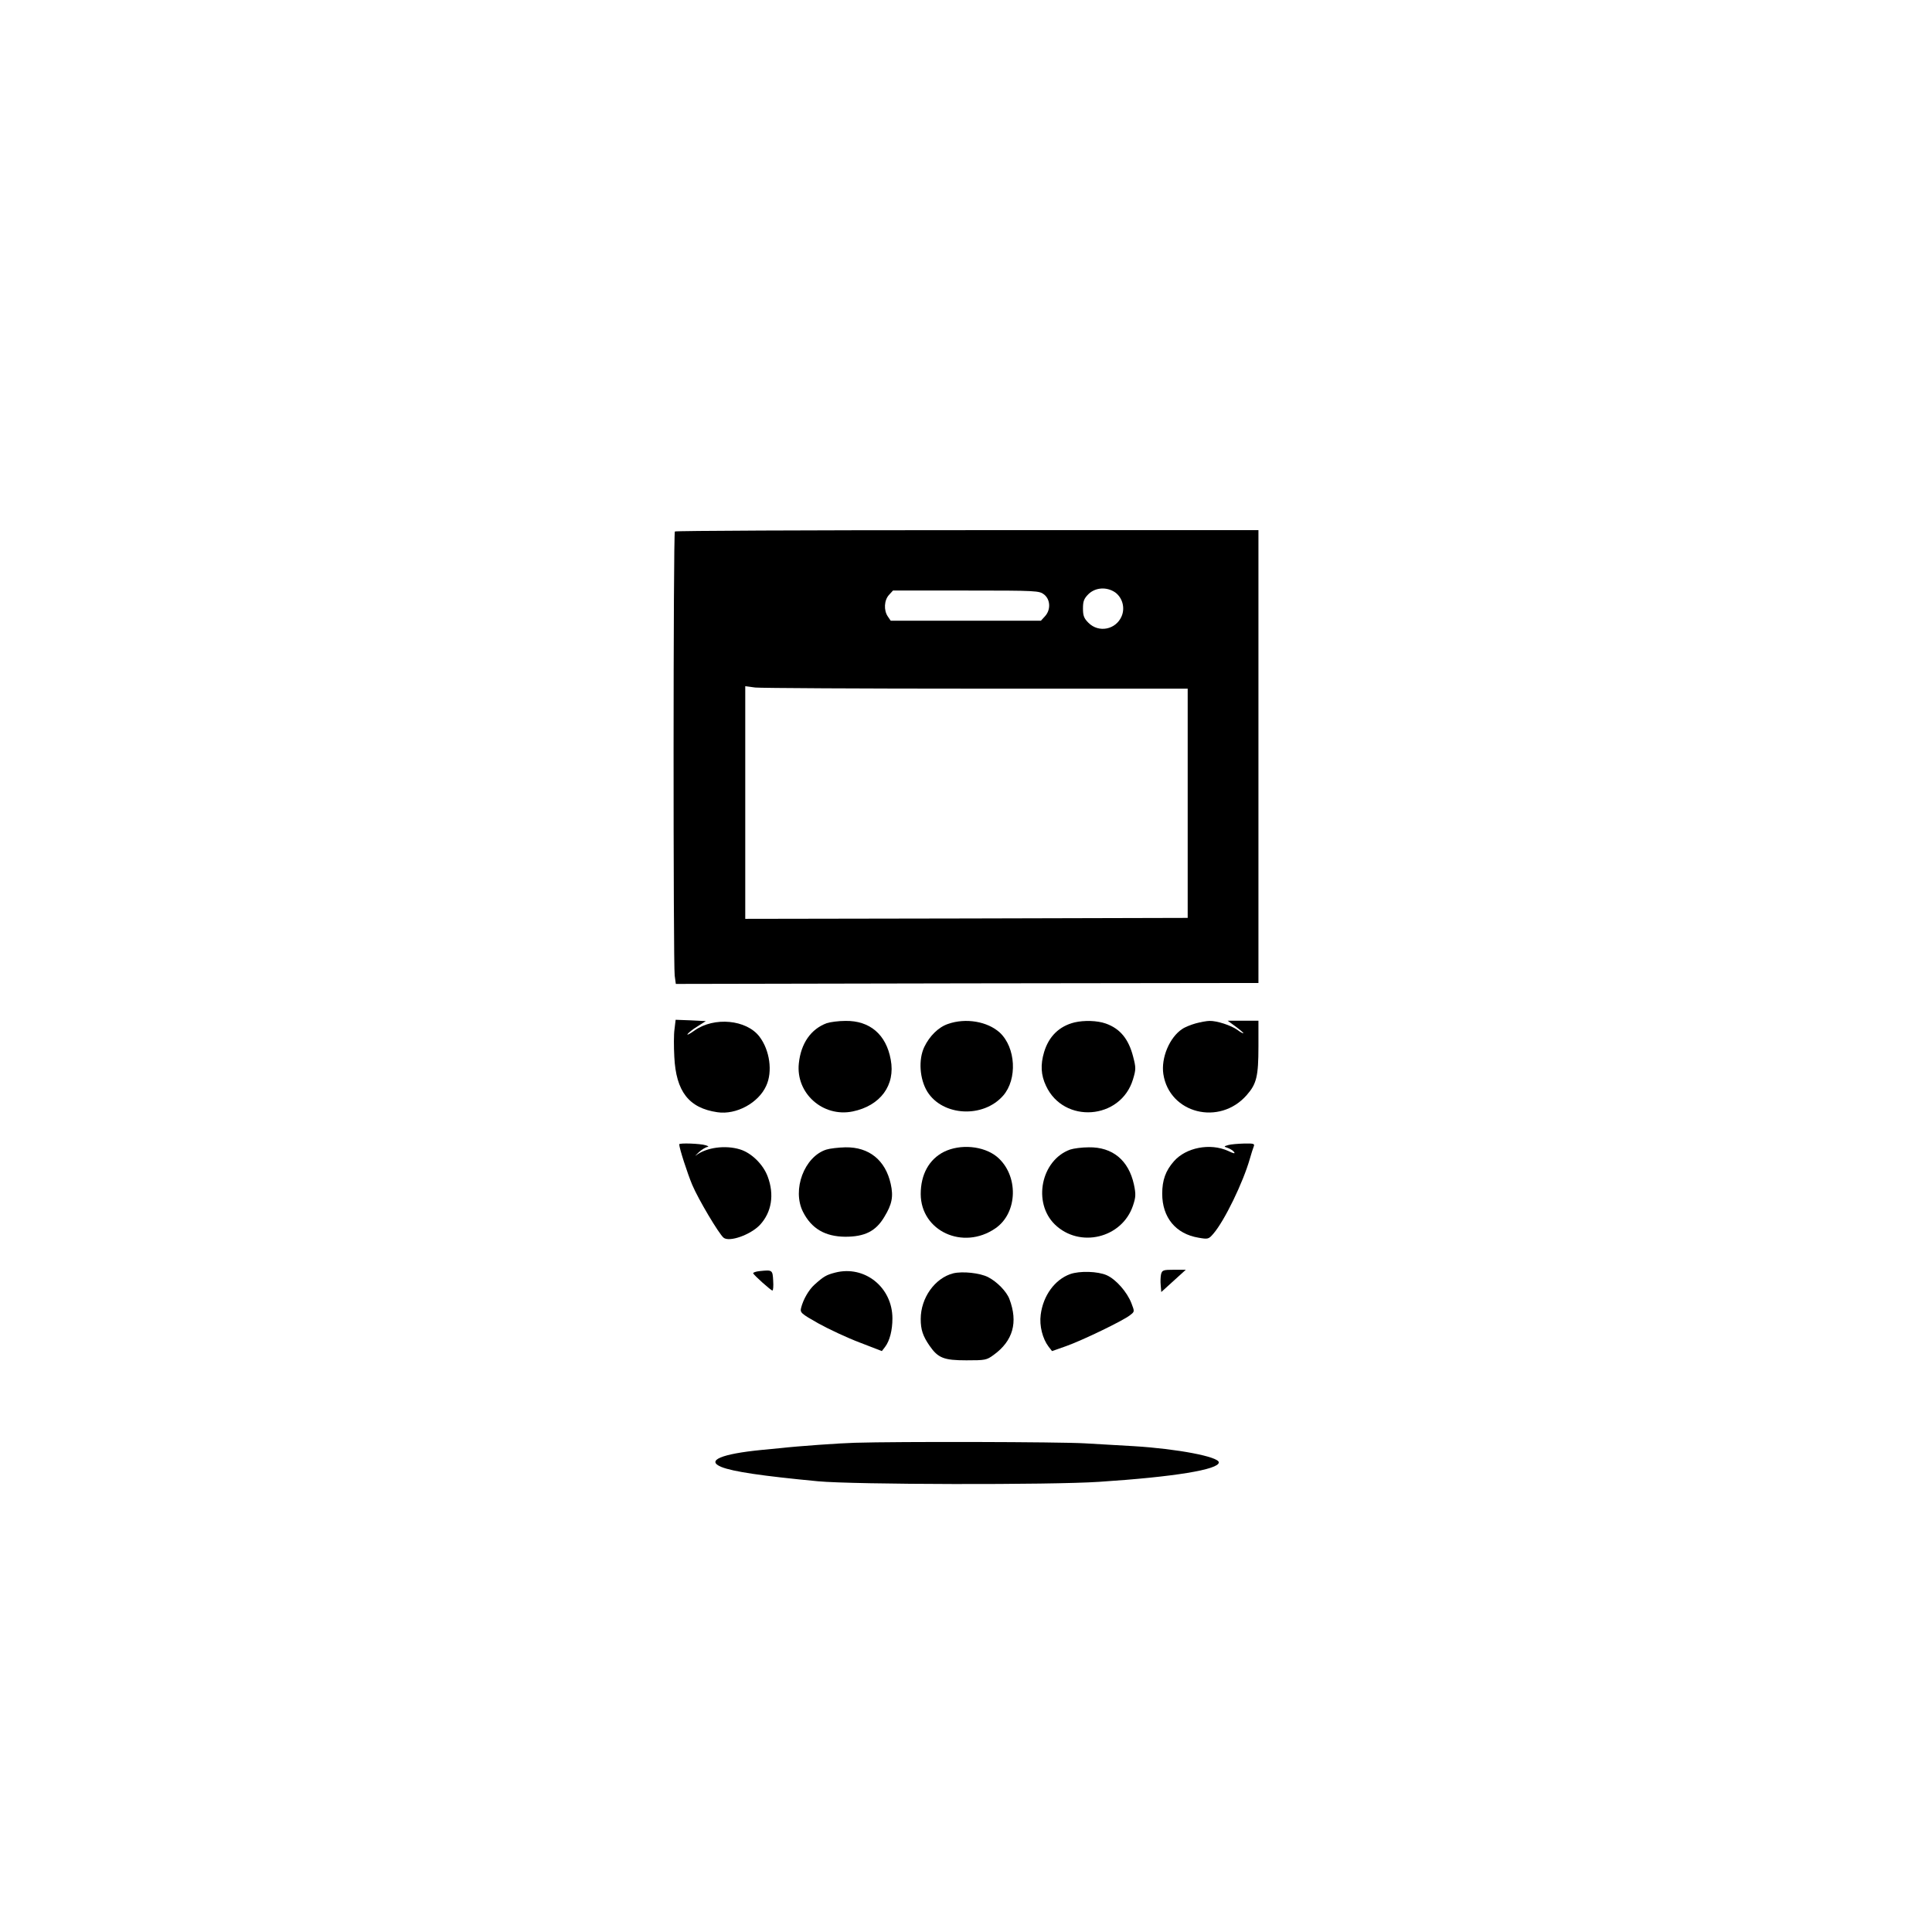 <?xml version="1.0" standalone="no"?>
<!DOCTYPE svg PUBLIC "-//W3C//DTD SVG 20010904//EN"
 "http://www.w3.org/TR/2001/REC-SVG-20010904/DTD/svg10.dtd">
<svg version="1.0" xmlns="http://www.w3.org/2000/svg"
 width="1024pt" height="1024pt" viewBox="0 0 1024 1024"
 preserveAspectRatio="xMidYMid meet">

<g transform="translate(0,1024) scale(0.1,-0.1)"
fill="#000000" stroke="none">
<path d="M3577 7423 c-9 -8 -9 -2294 -1 -2354 l6 -44 1544 3 1544 2 0 1200 0
1200 -1543 0 c-849 0 -1547 -3 -1550 -7z m2334 -323 c38 -28 53 -81 34 -126
-30 -71 -121 -90 -176 -35 -24 24 -29 38 -29 76 0 38 5 52 29 76 37 36 97 40
142 9z m-377 -11 c34 -27 36 -82 4 -116 l-21 -23 -398 0 -398 0 -15 22 c-23
33 -20 87 6 115 l21 23 387 0 c377 0 388 -1 414 -21z m-359 -499 l1120 0 0
-608 0 -607 -1172 -3 -1173 -2 0 616 0 617 53 -7 c28 -3 556 -6 1172 -6z"/>
<path d="M3575 4785 c-4 -27 -4 -93 -1 -147 9 -183 77 -271 228 -293 100 -15
218 49 259 140 35 75 19 189 -36 261 -69 90 -240 106 -344 32 -25 -18 -41 -26
-37 -19 5 7 28 26 53 41 l44 28 -80 4 -80 3 -6 -50z"/>
<path d="M4382 4817 c-84 -31 -137 -107 -148 -213 -17 -158 127 -287 285 -255
147 30 228 139 202 275 -24 133 -111 207 -240 205 -36 0 -81 -6 -99 -12z"/>
<path d="M5025 4813 c-51 -17 -98 -64 -126 -122 -32 -67 -25 -170 16 -237 81
-130 296 -142 402 -21 76 87 67 255 -18 334 -65 59 -180 79 -274 46z"/>
<path d="M5695 4821 c-81 -20 -136 -74 -161 -157 -20 -67 -17 -122 10 -179 94
-203 396 -181 461 34 16 53 16 62 1 120 -24 94 -69 149 -145 176 -45 16 -115
18 -166 6z"/>
<path d="M6338 4816 c-25 -7 -58 -20 -72 -30 -67 -44 -113 -153 -100 -239 32
-209 298 -276 442 -111 52 59 62 99 62 258 l0 136 -82 0 -81 0 41 -30 c23 -17
42 -33 42 -36 0 -3 -14 4 -31 17 -35 25 -110 49 -148 48 -14 0 -47 -6 -73 -13z"/>
<path d="M3600 4175 c0 -20 43 -153 69 -215 33 -78 141 -259 166 -280 30 -25
143 15 193 68 62 67 77 160 41 256 -24 65 -87 126 -147 144 -78 24 -178 10
-232 -31 -9 -7 -3 0 14 16 17 15 37 27 46 28 8 1 4 5 -10 9 -28 9 -140 13
-140 5z"/>
<path d="M6510 4171 c-24 -7 -25 -8 -3 -15 11 -4 27 -13 33 -21 9 -11 0 -10
-31 5 -95 43 -223 18 -287 -55 -44 -50 -62 -100 -62 -172 0 -126 72 -213 192
-233 51 -9 54 -8 79 21 59 68 158 272 194 399 7 25 16 53 20 63 6 15 1 17 -51
16 -33 -1 -70 -4 -84 -8z"/>
<path d="M4380 4147 c-117 -37 -183 -213 -124 -330 45 -89 117 -131 224 -132
103 0 162 29 207 105 41 67 49 108 34 175 -28 126 -115 196 -240 194 -37 -1
-82 -6 -101 -12z"/>
<path d="M5003 4135 c-79 -40 -123 -120 -123 -224 1 -196 224 -299 395 -182
121 82 125 283 9 380 -71 58 -194 69 -281 26z"/>
<path d="M5672 4147 c-154 -56 -200 -281 -81 -397 131 -127 356 -73 414 100
15 45 16 60 5 112 -28 128 -113 199 -239 197 -37 0 -81 -6 -99 -12z"/>
<path d="M4027 3503 c-21 -2 -37 -8 -35 -12 5 -11 94 -91 102 -91 4 0 6 24 4
52 -3 57 -4 58 -71 51z"/>
<path d="M4427 3495 c-47 -12 -61 -20 -110 -64 -31 -28 -60 -79 -71 -123 -6
-25 -1 -30 91 -82 54 -30 152 -76 218 -101 l119 -46 17 22 c25 33 39 89 39
151 0 165 -147 283 -303 243z"/>
<path d="M6154 3487 c-3 -13 -4 -40 -2 -59 l3 -36 65 59 65 59 -62 0 c-57 0
-63 -2 -69 -23z"/>
<path d="M5052 3491 c-97 -25 -172 -130 -172 -242 0 -56 11 -90 47 -142 45
-65 76 -77 195 -77 100 0 107 1 145 29 102 74 130 172 83 296 -15 40 -66 92
-113 116 -43 22 -135 32 -185 20z"/>
<path d="M5672 3487 c-82 -30 -143 -114 -156 -215 -8 -59 10 -128 42 -170 l18
-23 74 26 c85 30 303 135 339 164 25 19 25 19 8 63 -23 60 -82 127 -131 149
-47 21 -143 24 -194 6z"/>
<path d="M4530 2593 c-77 -2 -303 -18 -390 -28 -19 -2 -66 -6 -104 -10 -213
-21 -295 -56 -213 -90 61 -25 218 -48 512 -76 189 -18 1237 -20 1490 -3 398
26 635 65 635 103 0 30 -220 72 -450 86 -58 3 -175 10 -260 15 -136 8 -991 10
-1220 3z"/>
</g>
</svg>
